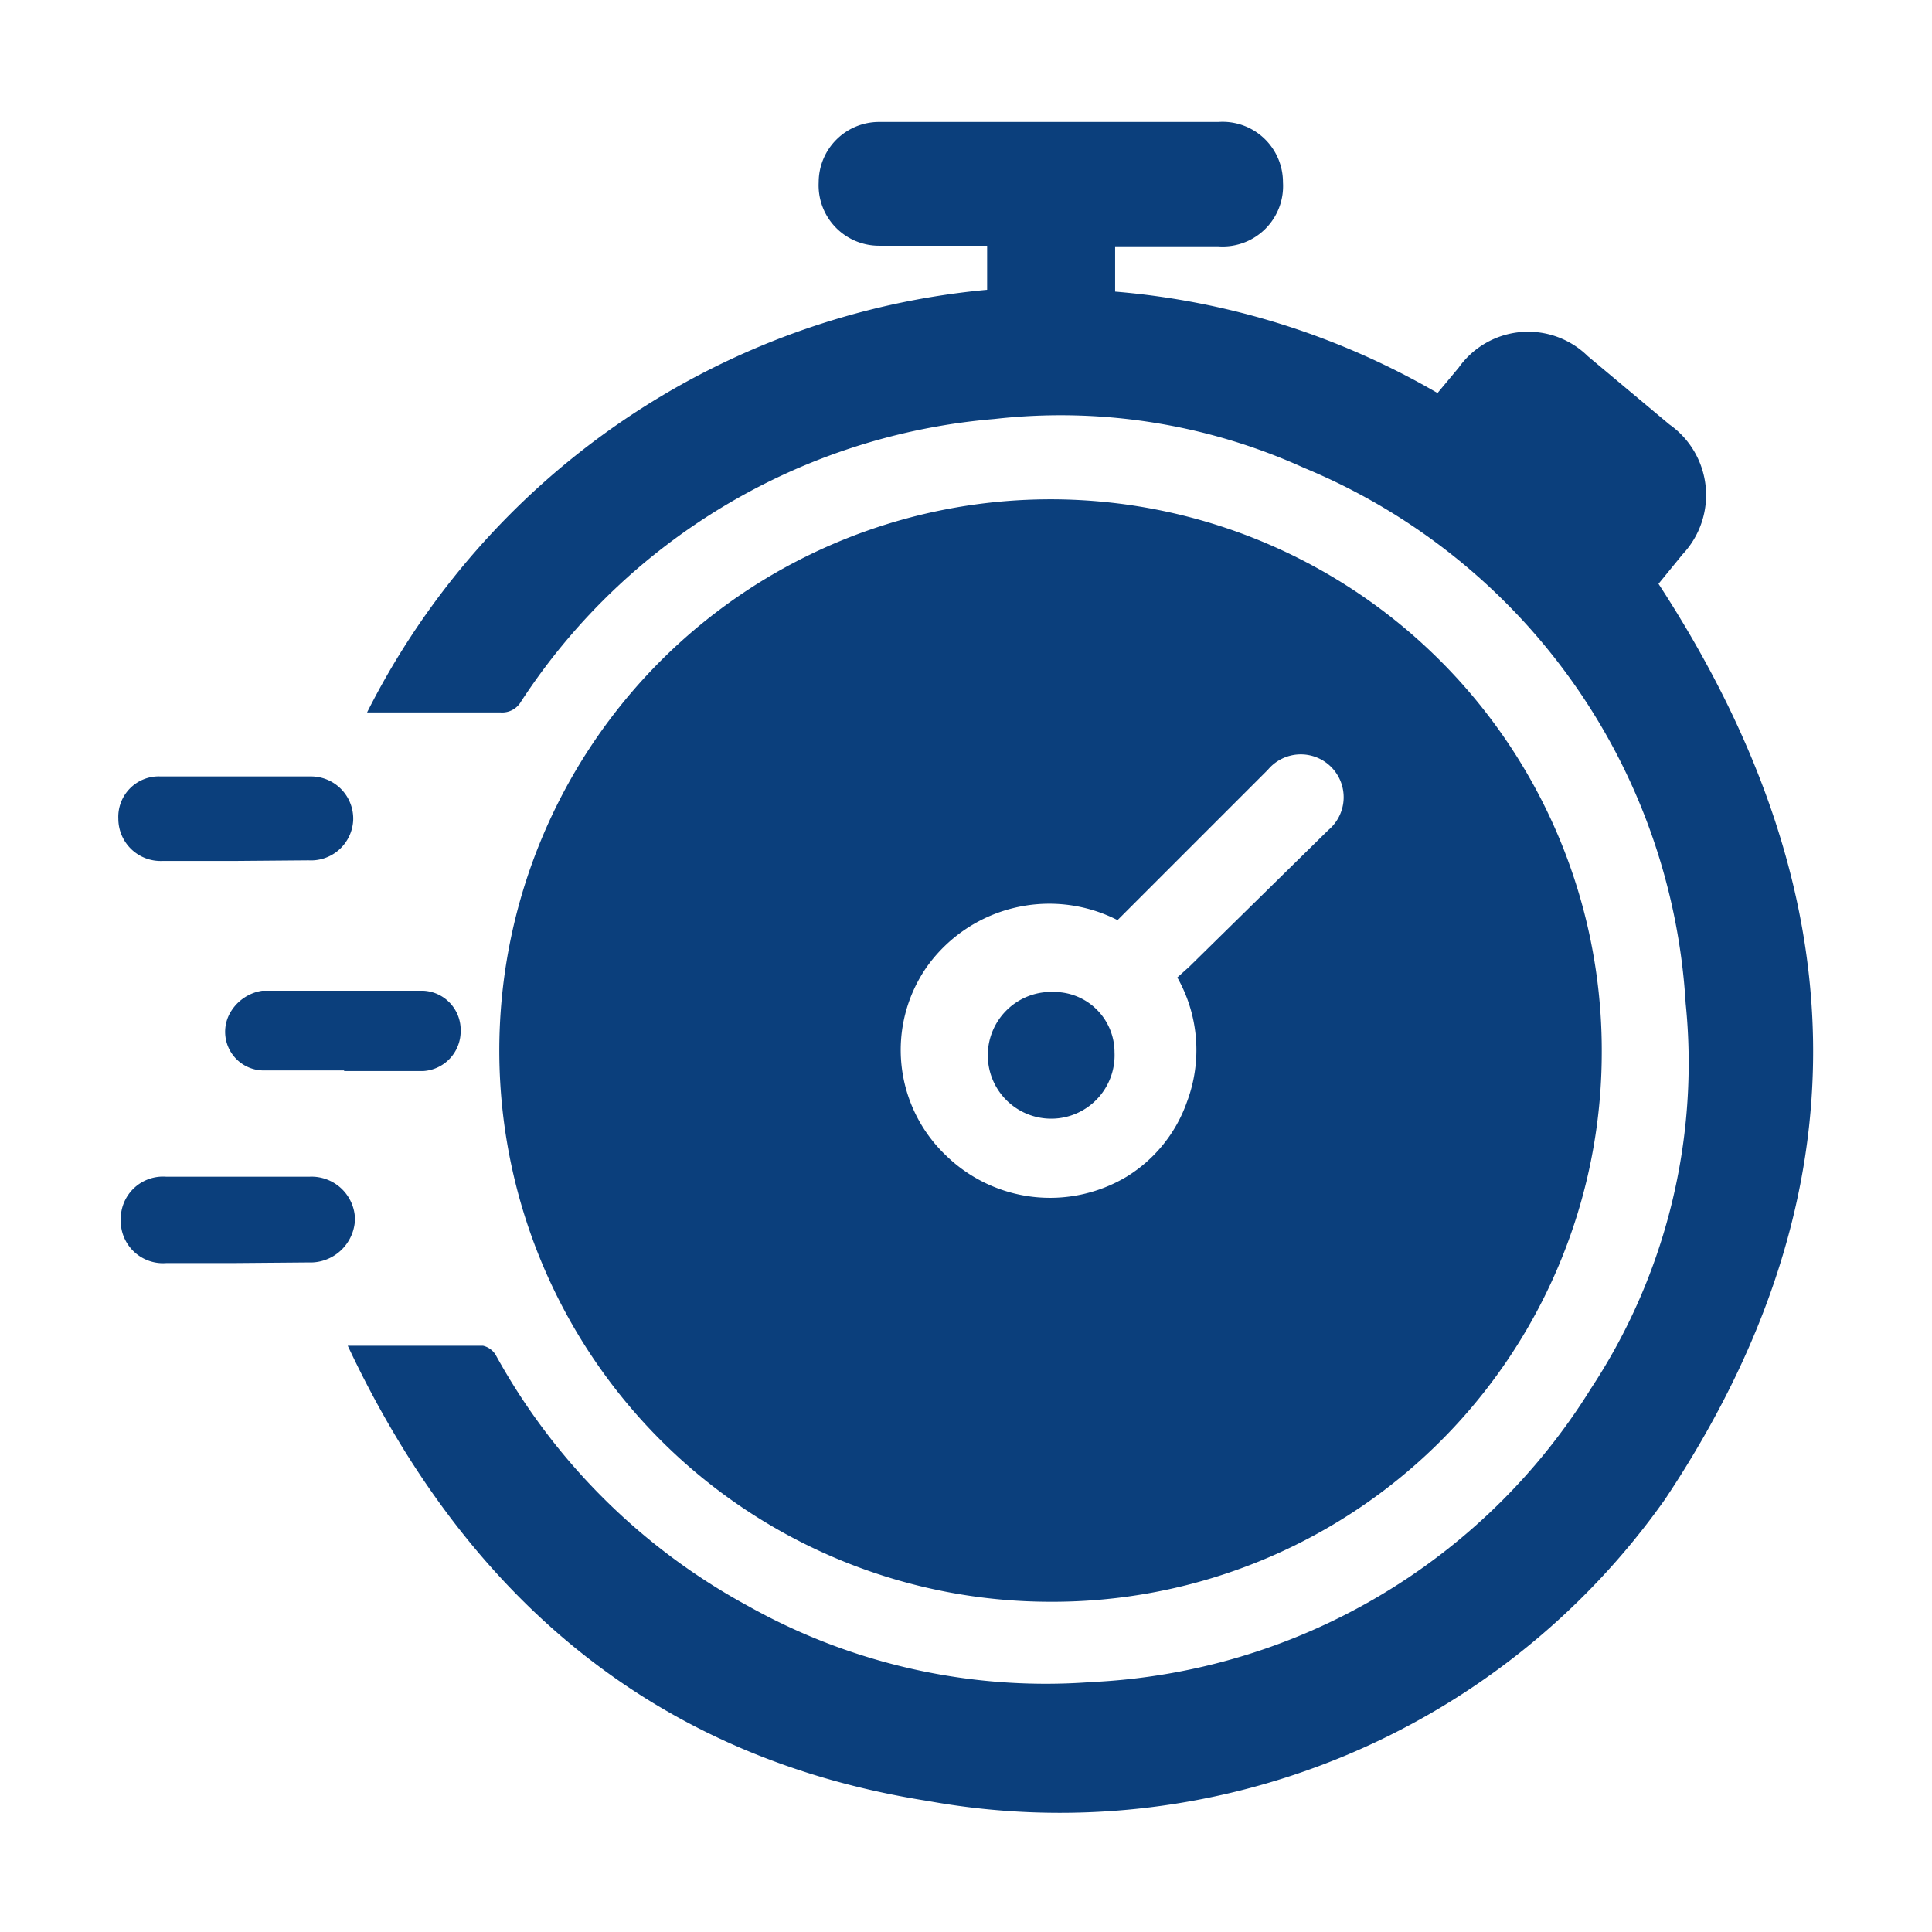<svg id="Layer_1" data-name="Layer 1" xmlns="http://www.w3.org/2000/svg" viewBox="0 0 32 32"><defs><style>.cls-1{fill:#0b3f7c;}</style></defs><title>agilidad</title><path class="cls-1" d="M17.36,26.53a9.13,9.13,0,1,1,9.17-9.08A9.1,9.1,0,0,1,17.36,26.53Zm1.15-11.29a2.49,2.49,0,0,0-3.17.79,2.41,2.41,0,0,0,.32,3.1,2.47,2.47,0,0,0,3,.36,2.38,2.38,0,0,0,1-1.24,2.44,2.44,0,0,0-.16-2.06l.2-.18L22,13.75a.71.71,0,1,0-1-1Z"/><path class="cls-1" d="M5.76,22.29c.8,0,1.52,0,2.24,0a.33.33,0,0,1,.22.17,10.46,10.46,0,0,0,4.17,4.14,10.08,10.08,0,0,0,5.69,1.26A10.3,10.3,0,0,0,26.35,23a9.79,9.79,0,0,0,1.57-6.38A10.26,10.26,0,0,0,21.6,7.75a9.76,9.76,0,0,0-5.13-.81,10.39,10.39,0,0,0-7.84,4.68.36.36,0,0,1-.34.18H6.08a12.82,12.82,0,0,1,10.27-7V4.07H14.56a1,1,0,0,1-1-1.05,1,1,0,0,1,1-1h5.62a1,1,0,0,1,1.07,1,1,1,0,0,1-1.07,1.06c-.48,0-1,0-1.44,0h-.27v.75a12.72,12.72,0,0,1,5.34,1.68l.35-.42a1.41,1.41,0,0,1,2.14-.19l1.35,1.13a1.43,1.43,0,0,1,.22,2.15l-.4.49c3.3,5.06,3.49,10.09.11,15.16a12.27,12.27,0,0,1-12.21,5C10.85,29.12,7.72,26.46,5.76,22.29Z"/><path class="cls-1" d="M3.91,20.92H2.76A.7.7,0,0,1,2,20.2a.7.7,0,0,1,.75-.71H5.13a.72.72,0,0,1,.75.7.74.74,0,0,1-.77.72Z"/><path class="cls-1" d="M3.9,14.26H2.69a.7.7,0,0,1-.73-.7.67.67,0,0,1,.7-.7q1.25,0,2.49,0a.7.7,0,0,1,.7.73.7.7,0,0,1-.74.66Z"/><path class="cls-1" d="M5.7,17.73c-.45,0-.89,0-1.34,0a.64.64,0,0,1-.52-1,.74.74,0,0,1,.5-.32c.89,0,1.78,0,2.68,0a.65.65,0,0,1,.61.67.66.66,0,0,1-.62.66c-.44,0-.87,0-1.31,0Z"/><path class="cls-1" d="M18.46,17.43a1.05,1.05,0,1,1-1-1A1,1,0,0,1,18.46,17.43Z"/></svg>